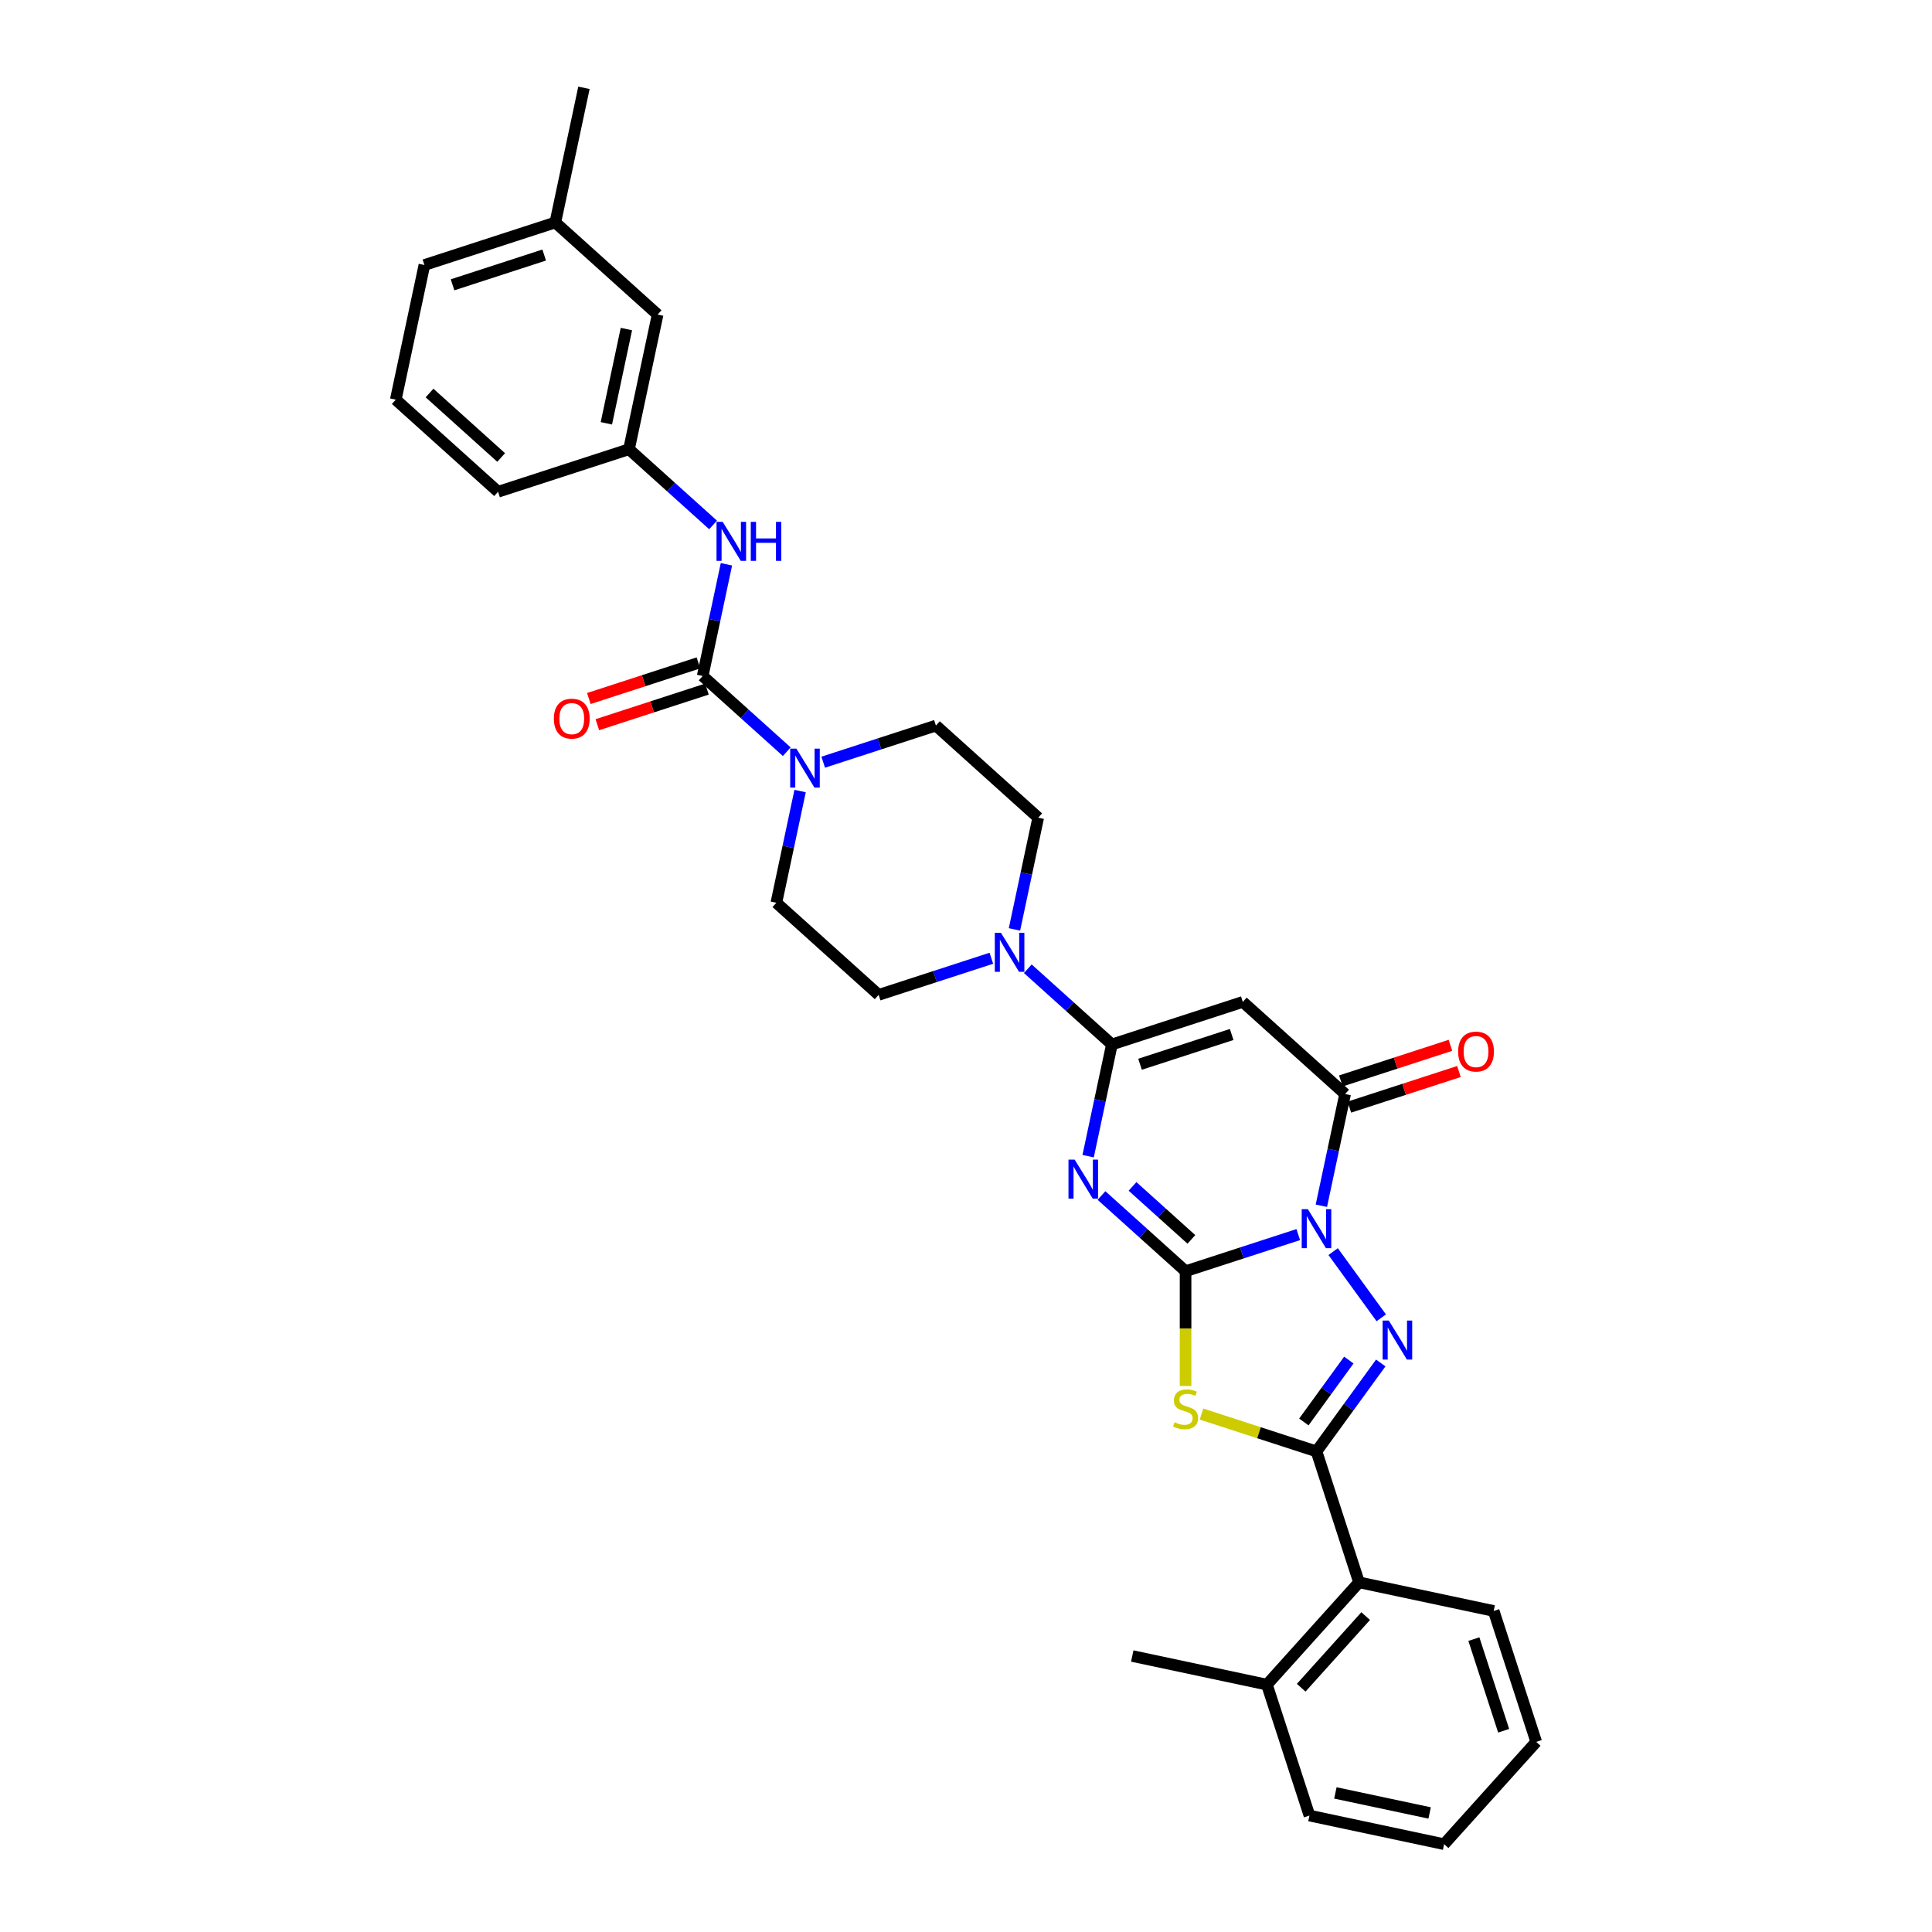 <?xml version='1.0' encoding='iso-8859-1'?>
<svg version='1.1' baseProfile='full'
              xmlns='http://www.w3.org/2000/svg'
                      xmlns:rdkit='http://www.rdkit.org/xml'
                      xmlns:xlink='http://www.w3.org/1999/xlink'
                  xml:space='preserve'
width='1000px' height='1000px' viewBox='0 0 1000 1000'>
<!-- END OF HEADER -->
<rect style='opacity:1.0;fill:#FFFFFF;stroke:none' width='1000' height='1000' x='0' y='0'> </rect>
<path class='bond-0' d='M 613.648,657.979 L 642.814,648.502' style='fill:none;fill-rule:evenodd;stroke:#000000;stroke-width:6px;stroke-linecap:butt;stroke-linejoin:miter;stroke-opacity:1' />
<path class='bond-0' d='M 642.814,648.502 L 671.98,639.025' style='fill:none;fill-rule:evenodd;stroke:#0000FF;stroke-width:6px;stroke-linecap:butt;stroke-linejoin:miter;stroke-opacity:1' />
<path class='bond-1' d='M 613.648,657.979 L 591.89,638.387' style='fill:none;fill-rule:evenodd;stroke:#000000;stroke-width:6px;stroke-linecap:butt;stroke-linejoin:miter;stroke-opacity:1' />
<path class='bond-1' d='M 591.89,638.387 L 570.131,618.795' style='fill:none;fill-rule:evenodd;stroke:#0000FF;stroke-width:6px;stroke-linecap:butt;stroke-linejoin:miter;stroke-opacity:1' />
<path class='bond-1' d='M 616.656,641.511 L 601.425,627.797' style='fill:none;fill-rule:evenodd;stroke:#000000;stroke-width:6px;stroke-linecap:butt;stroke-linejoin:miter;stroke-opacity:1' />
<path class='bond-1' d='M 601.425,627.797 L 586.194,614.083' style='fill:none;fill-rule:evenodd;stroke:#0000FF;stroke-width:6px;stroke-linecap:butt;stroke-linejoin:miter;stroke-opacity:1' />
<path class='bond-3' d='M 613.648,657.979 L 613.648,687.684' style='fill:none;fill-rule:evenodd;stroke:#000000;stroke-width:6px;stroke-linecap:butt;stroke-linejoin:miter;stroke-opacity:1' />
<path class='bond-3' d='M 613.648,687.684 L 613.648,717.389' style='fill:none;fill-rule:evenodd;stroke:#CCCC00;stroke-width:6px;stroke-linecap:butt;stroke-linejoin:miter;stroke-opacity:1' />
<path class='bond-2' d='M 690.038,647.831 L 714.937,682.101' style='fill:none;fill-rule:evenodd;stroke:#0000FF;stroke-width:6px;stroke-linecap:butt;stroke-linejoin:miter;stroke-opacity:1' />
<path class='bond-6' d='M 683.937,624.09 L 690.082,595.177' style='fill:none;fill-rule:evenodd;stroke:#0000FF;stroke-width:6px;stroke-linecap:butt;stroke-linejoin:miter;stroke-opacity:1' />
<path class='bond-6' d='M 690.082,595.177 L 696.228,566.265' style='fill:none;fill-rule:evenodd;stroke:#000000;stroke-width:6px;stroke-linecap:butt;stroke-linejoin:miter;stroke-opacity:1' />
<path class='bond-5' d='M 563.22,598.43 L 569.366,569.518' style='fill:none;fill-rule:evenodd;stroke:#0000FF;stroke-width:6px;stroke-linecap:butt;stroke-linejoin:miter;stroke-opacity:1' />
<path class='bond-5' d='M 569.366,569.518 L 575.512,540.606' style='fill:none;fill-rule:evenodd;stroke:#000000;stroke-width:6px;stroke-linecap:butt;stroke-linejoin:miter;stroke-opacity:1' />
<path class='bond-32' d='M 714.67,705.476 L 698.042,728.363' style='fill:none;fill-rule:evenodd;stroke:#0000FF;stroke-width:6px;stroke-linecap:butt;stroke-linejoin:miter;stroke-opacity:1' />
<path class='bond-32' d='M 698.042,728.363 L 681.414,751.249' style='fill:none;fill-rule:evenodd;stroke:#000000;stroke-width:6px;stroke-linecap:butt;stroke-linejoin:miter;stroke-opacity:1' />
<path class='bond-32' d='M 698.153,703.965 L 686.513,719.986' style='fill:none;fill-rule:evenodd;stroke:#0000FF;stroke-width:6px;stroke-linecap:butt;stroke-linejoin:miter;stroke-opacity:1' />
<path class='bond-32' d='M 686.513,719.986 L 674.873,736.007' style='fill:none;fill-rule:evenodd;stroke:#000000;stroke-width:6px;stroke-linecap:butt;stroke-linejoin:miter;stroke-opacity:1' />
<path class='bond-4' d='M 621.899,731.912 L 651.657,741.581' style='fill:none;fill-rule:evenodd;stroke:#CCCC00;stroke-width:6px;stroke-linecap:butt;stroke-linejoin:miter;stroke-opacity:1' />
<path class='bond-4' d='M 651.657,741.581 L 681.414,751.249' style='fill:none;fill-rule:evenodd;stroke:#000000;stroke-width:6px;stroke-linecap:butt;stroke-linejoin:miter;stroke-opacity:1' />
<path class='bond-11' d='M 681.414,751.249 L 703.432,819.015' style='fill:none;fill-rule:evenodd;stroke:#000000;stroke-width:6px;stroke-linecap:butt;stroke-linejoin:miter;stroke-opacity:1' />
<path class='bond-7' d='M 575.512,540.606 L 643.277,518.587' style='fill:none;fill-rule:evenodd;stroke:#000000;stroke-width:6px;stroke-linecap:butt;stroke-linejoin:miter;stroke-opacity:1' />
<path class='bond-7' d='M 590.08,550.856 L 637.516,535.443' style='fill:none;fill-rule:evenodd;stroke:#000000;stroke-width:6px;stroke-linecap:butt;stroke-linejoin:miter;stroke-opacity:1' />
<path class='bond-9' d='M 575.512,540.606 L 553.753,521.014' style='fill:none;fill-rule:evenodd;stroke:#000000;stroke-width:6px;stroke-linecap:butt;stroke-linejoin:miter;stroke-opacity:1' />
<path class='bond-9' d='M 553.753,521.014 L 531.994,501.422' style='fill:none;fill-rule:evenodd;stroke:#0000FF;stroke-width:6px;stroke-linecap:butt;stroke-linejoin:miter;stroke-opacity:1' />
<path class='bond-13' d='M 698.43,573.041 L 726.79,563.826' style='fill:none;fill-rule:evenodd;stroke:#000000;stroke-width:6px;stroke-linecap:butt;stroke-linejoin:miter;stroke-opacity:1' />
<path class='bond-13' d='M 726.79,563.826 L 755.151,554.611' style='fill:none;fill-rule:evenodd;stroke:#FF0000;stroke-width:6px;stroke-linecap:butt;stroke-linejoin:miter;stroke-opacity:1' />
<path class='bond-13' d='M 694.026,559.488 L 722.387,550.273' style='fill:none;fill-rule:evenodd;stroke:#000000;stroke-width:6px;stroke-linecap:butt;stroke-linejoin:miter;stroke-opacity:1' />
<path class='bond-13' d='M 722.387,550.273 L 750.747,541.058' style='fill:none;fill-rule:evenodd;stroke:#FF0000;stroke-width:6px;stroke-linecap:butt;stroke-linejoin:miter;stroke-opacity:1' />
<path class='bond-33' d='M 696.228,566.265 L 643.277,518.587' style='fill:none;fill-rule:evenodd;stroke:#000000;stroke-width:6px;stroke-linecap:butt;stroke-linejoin:miter;stroke-opacity:1' />
<path class='bond-8' d='M 363.707,349.896 L 385.466,369.488' style='fill:none;fill-rule:evenodd;stroke:#000000;stroke-width:6px;stroke-linecap:butt;stroke-linejoin:miter;stroke-opacity:1' />
<path class='bond-8' d='M 385.466,369.488 L 407.225,389.079' style='fill:none;fill-rule:evenodd;stroke:#0000FF;stroke-width:6px;stroke-linecap:butt;stroke-linejoin:miter;stroke-opacity:1' />
<path class='bond-12' d='M 363.707,349.896 L 369.853,320.984' style='fill:none;fill-rule:evenodd;stroke:#000000;stroke-width:6px;stroke-linecap:butt;stroke-linejoin:miter;stroke-opacity:1' />
<path class='bond-12' d='M 369.853,320.984 L 375.998,292.071' style='fill:none;fill-rule:evenodd;stroke:#0000FF;stroke-width:6px;stroke-linecap:butt;stroke-linejoin:miter;stroke-opacity:1' />
<path class='bond-14' d='M 361.505,343.12 L 333.145,352.335' style='fill:none;fill-rule:evenodd;stroke:#000000;stroke-width:6px;stroke-linecap:butt;stroke-linejoin:miter;stroke-opacity:1' />
<path class='bond-14' d='M 333.145,352.335 L 304.784,361.549' style='fill:none;fill-rule:evenodd;stroke:#FF0000;stroke-width:6px;stroke-linecap:butt;stroke-linejoin:miter;stroke-opacity:1' />
<path class='bond-14' d='M 365.909,356.673 L 337.549,365.888' style='fill:none;fill-rule:evenodd;stroke:#000000;stroke-width:6px;stroke-linecap:butt;stroke-linejoin:miter;stroke-opacity:1' />
<path class='bond-14' d='M 337.549,365.888 L 309.188,375.103' style='fill:none;fill-rule:evenodd;stroke:#FF0000;stroke-width:6px;stroke-linecap:butt;stroke-linejoin:miter;stroke-opacity:1' />
<path class='bond-15' d='M 525.084,481.057 L 531.229,452.145' style='fill:none;fill-rule:evenodd;stroke:#0000FF;stroke-width:6px;stroke-linecap:butt;stroke-linejoin:miter;stroke-opacity:1' />
<path class='bond-15' d='M 531.229,452.145 L 537.375,423.233' style='fill:none;fill-rule:evenodd;stroke:#000000;stroke-width:6px;stroke-linecap:butt;stroke-linejoin:miter;stroke-opacity:1' />
<path class='bond-16' d='M 513.127,495.993 L 483.961,505.47' style='fill:none;fill-rule:evenodd;stroke:#0000FF;stroke-width:6px;stroke-linecap:butt;stroke-linejoin:miter;stroke-opacity:1' />
<path class='bond-16' d='M 483.961,505.47 L 454.795,514.946' style='fill:none;fill-rule:evenodd;stroke:#000000;stroke-width:6px;stroke-linecap:butt;stroke-linejoin:miter;stroke-opacity:1' />
<path class='bond-10' d='M 414.135,409.444 L 407.99,438.357' style='fill:none;fill-rule:evenodd;stroke:#0000FF;stroke-width:6px;stroke-linecap:butt;stroke-linejoin:miter;stroke-opacity:1' />
<path class='bond-10' d='M 407.99,438.357 L 401.844,467.269' style='fill:none;fill-rule:evenodd;stroke:#000000;stroke-width:6px;stroke-linecap:butt;stroke-linejoin:miter;stroke-opacity:1' />
<path class='bond-34' d='M 426.092,394.508 L 455.258,385.032' style='fill:none;fill-rule:evenodd;stroke:#0000FF;stroke-width:6px;stroke-linecap:butt;stroke-linejoin:miter;stroke-opacity:1' />
<path class='bond-34' d='M 455.258,385.032 L 484.424,375.555' style='fill:none;fill-rule:evenodd;stroke:#000000;stroke-width:6px;stroke-linecap:butt;stroke-linejoin:miter;stroke-opacity:1' />
<path class='bond-20' d='M 703.432,819.015 L 655.755,871.966' style='fill:none;fill-rule:evenodd;stroke:#000000;stroke-width:6px;stroke-linecap:butt;stroke-linejoin:miter;stroke-opacity:1' />
<path class='bond-20' d='M 706.871,836.493 L 673.496,873.559' style='fill:none;fill-rule:evenodd;stroke:#000000;stroke-width:6px;stroke-linecap:butt;stroke-linejoin:miter;stroke-opacity:1' />
<path class='bond-23' d='M 703.432,819.015 L 773.128,833.829' style='fill:none;fill-rule:evenodd;stroke:#000000;stroke-width:6px;stroke-linecap:butt;stroke-linejoin:miter;stroke-opacity:1' />
<path class='bond-19' d='M 369.088,271.706 L 347.329,252.115' style='fill:none;fill-rule:evenodd;stroke:#0000FF;stroke-width:6px;stroke-linecap:butt;stroke-linejoin:miter;stroke-opacity:1' />
<path class='bond-19' d='M 347.329,252.115 L 325.571,232.523' style='fill:none;fill-rule:evenodd;stroke:#000000;stroke-width:6px;stroke-linecap:butt;stroke-linejoin:miter;stroke-opacity:1' />
<path class='bond-18' d='M 537.375,423.233 L 484.424,375.555' style='fill:none;fill-rule:evenodd;stroke:#000000;stroke-width:6px;stroke-linecap:butt;stroke-linejoin:miter;stroke-opacity:1' />
<path class='bond-17' d='M 454.795,514.946 L 401.844,467.269' style='fill:none;fill-rule:evenodd;stroke:#000000;stroke-width:6px;stroke-linecap:butt;stroke-linejoin:miter;stroke-opacity:1' />
<path class='bond-21' d='M 325.571,232.523 L 340.385,162.828' style='fill:none;fill-rule:evenodd;stroke:#000000;stroke-width:6px;stroke-linecap:butt;stroke-linejoin:miter;stroke-opacity:1' />
<path class='bond-21' d='M 313.854,219.106 L 324.224,170.319' style='fill:none;fill-rule:evenodd;stroke:#000000;stroke-width:6px;stroke-linecap:butt;stroke-linejoin:miter;stroke-opacity:1' />
<path class='bond-25' d='M 325.571,232.523 L 257.805,254.541' style='fill:none;fill-rule:evenodd;stroke:#000000;stroke-width:6px;stroke-linecap:butt;stroke-linejoin:miter;stroke-opacity:1' />
<path class='bond-26' d='M 655.755,871.966 L 586.059,857.152' style='fill:none;fill-rule:evenodd;stroke:#000000;stroke-width:6px;stroke-linecap:butt;stroke-linejoin:miter;stroke-opacity:1' />
<path class='bond-27' d='M 655.755,871.966 L 677.773,939.731' style='fill:none;fill-rule:evenodd;stroke:#000000;stroke-width:6px;stroke-linecap:butt;stroke-linejoin:miter;stroke-opacity:1' />
<path class='bond-22' d='M 340.385,162.828 L 287.434,115.15' style='fill:none;fill-rule:evenodd;stroke:#000000;stroke-width:6px;stroke-linecap:butt;stroke-linejoin:miter;stroke-opacity:1' />
<path class='bond-29' d='M 287.434,115.15 L 302.248,45.455' style='fill:none;fill-rule:evenodd;stroke:#000000;stroke-width:6px;stroke-linecap:butt;stroke-linejoin:miter;stroke-opacity:1' />
<path class='bond-36' d='M 287.434,115.15 L 219.668,137.168' style='fill:none;fill-rule:evenodd;stroke:#000000;stroke-width:6px;stroke-linecap:butt;stroke-linejoin:miter;stroke-opacity:1' />
<path class='bond-36' d='M 281.673,132.006 L 234.237,147.419' style='fill:none;fill-rule:evenodd;stroke:#000000;stroke-width:6px;stroke-linecap:butt;stroke-linejoin:miter;stroke-opacity:1' />
<path class='bond-30' d='M 773.128,833.829 L 795.146,901.594' style='fill:none;fill-rule:evenodd;stroke:#000000;stroke-width:6px;stroke-linecap:butt;stroke-linejoin:miter;stroke-opacity:1' />
<path class='bond-30' d='M 762.877,848.398 L 778.29,895.833' style='fill:none;fill-rule:evenodd;stroke:#000000;stroke-width:6px;stroke-linecap:butt;stroke-linejoin:miter;stroke-opacity:1' />
<path class='bond-24' d='M 204.854,206.864 L 257.805,254.541' style='fill:none;fill-rule:evenodd;stroke:#000000;stroke-width:6px;stroke-linecap:butt;stroke-linejoin:miter;stroke-opacity:1' />
<path class='bond-24' d='M 222.332,203.425 L 259.398,236.8' style='fill:none;fill-rule:evenodd;stroke:#000000;stroke-width:6px;stroke-linecap:butt;stroke-linejoin:miter;stroke-opacity:1' />
<path class='bond-28' d='M 204.854,206.864 L 219.668,137.168' style='fill:none;fill-rule:evenodd;stroke:#000000;stroke-width:6px;stroke-linecap:butt;stroke-linejoin:miter;stroke-opacity:1' />
<path class='bond-35' d='M 677.773,939.731 L 747.469,954.545' style='fill:none;fill-rule:evenodd;stroke:#000000;stroke-width:6px;stroke-linecap:butt;stroke-linejoin:miter;stroke-opacity:1' />
<path class='bond-35' d='M 691.19,928.014 L 739.977,938.384' style='fill:none;fill-rule:evenodd;stroke:#000000;stroke-width:6px;stroke-linecap:butt;stroke-linejoin:miter;stroke-opacity:1' />
<path class='bond-31' d='M 795.146,901.594 L 747.469,954.545' style='fill:none;fill-rule:evenodd;stroke:#000000;stroke-width:6px;stroke-linecap:butt;stroke-linejoin:miter;stroke-opacity:1' />
<path  class='atom-1' d='M 676.953 625.871
L 683.565 636.559
Q 684.221 637.613, 685.276 639.523
Q 686.33 641.432, 686.387 641.546
L 686.387 625.871
L 689.066 625.871
L 689.066 646.05
L 686.302 646.05
L 679.205 634.364
Q 678.378 632.996, 677.495 631.429
Q 676.64 629.861, 676.383 629.376
L 676.383 646.05
L 673.761 646.05
L 673.761 625.871
L 676.953 625.871
' fill='#0000FF'/>
<path  class='atom-2' d='M 556.237 600.212
L 562.849 610.9
Q 563.505 611.954, 564.559 613.864
Q 565.614 615.773, 565.671 615.887
L 565.671 600.212
L 568.35 600.212
L 568.35 620.391
L 565.585 620.391
L 558.488 608.705
Q 557.662 607.337, 556.778 605.77
Q 555.923 604.202, 555.667 603.717
L 555.667 620.391
L 553.045 620.391
L 553.045 600.212
L 556.237 600.212
' fill='#0000FF'/>
<path  class='atom-3' d='M 718.835 683.515
L 725.447 694.203
Q 726.102 695.258, 727.157 697.167
Q 728.211 699.077, 728.268 699.191
L 728.268 683.515
L 730.947 683.515
L 730.947 703.694
L 728.183 703.694
L 721.086 692.009
Q 720.26 690.641, 719.376 689.073
Q 718.521 687.506, 718.264 687.021
L 718.264 703.694
L 715.642 703.694
L 715.642 683.515
L 718.835 683.515
' fill='#0000FF'/>
<path  class='atom-4' d='M 607.948 736.157
Q 608.176 736.242, 609.117 736.641
Q 610.057 737.04, 611.083 737.297
Q 612.138 737.525, 613.164 737.525
Q 615.073 737.525, 616.185 736.613
Q 617.296 735.672, 617.296 734.048
Q 617.296 732.936, 616.726 732.252
Q 616.185 731.568, 615.33 731.198
Q 614.475 730.827, 613.05 730.4
Q 611.254 729.858, 610.171 729.345
Q 609.117 728.832, 608.347 727.749
Q 607.606 726.666, 607.606 724.842
Q 607.606 722.305, 609.316 720.738
Q 611.055 719.17, 614.475 719.17
Q 616.812 719.17, 619.463 720.282
L 618.807 722.476
Q 616.384 721.479, 614.56 721.479
Q 612.594 721.479, 611.511 722.305
Q 610.428 723.103, 610.456 724.5
Q 610.456 725.583, 610.998 726.239
Q 611.568 726.894, 612.366 727.265
Q 613.192 727.635, 614.56 728.063
Q 616.384 728.633, 617.467 729.203
Q 618.551 729.773, 619.32 730.941
Q 620.118 732.081, 620.118 734.048
Q 620.118 736.841, 618.237 738.352
Q 616.384 739.834, 613.278 739.834
Q 611.482 739.834, 610.114 739.435
Q 608.775 739.064, 607.179 738.409
L 607.948 736.157
' fill='#CCCC00'/>
<path  class='atom-10' d='M 518.1 482.839
L 524.712 493.527
Q 525.368 494.581, 526.422 496.491
Q 527.477 498.4, 527.534 498.514
L 527.534 482.839
L 530.213 482.839
L 530.213 503.018
L 527.448 503.018
L 520.352 491.332
Q 519.525 489.964, 518.642 488.397
Q 517.787 486.829, 517.53 486.344
L 517.53 503.018
L 514.908 503.018
L 514.908 482.839
L 518.1 482.839
' fill='#0000FF'/>
<path  class='atom-11' d='M 412.198 387.484
L 418.81 398.172
Q 419.466 399.227, 420.52 401.136
Q 421.575 403.046, 421.632 403.16
L 421.632 387.484
L 424.311 387.484
L 424.311 407.663
L 421.546 407.663
L 414.45 395.977
Q 413.623 394.609, 412.739 393.042
Q 411.884 391.474, 411.628 390.99
L 411.628 407.663
L 409.006 407.663
L 409.006 387.484
L 412.198 387.484
' fill='#0000FF'/>
<path  class='atom-13' d='M 374.061 270.111
L 380.673 280.799
Q 381.329 281.854, 382.383 283.763
Q 383.438 285.673, 383.495 285.787
L 383.495 270.111
L 386.174 270.111
L 386.174 290.29
L 383.41 290.29
L 376.313 278.604
Q 375.486 277.236, 374.603 275.669
Q 373.748 274.101, 373.491 273.617
L 373.491 290.29
L 370.869 290.29
L 370.869 270.111
L 374.061 270.111
' fill='#0000FF'/>
<path  class='atom-13' d='M 388.597 270.111
L 391.333 270.111
L 391.333 278.69
L 401.65 278.69
L 401.65 270.111
L 404.386 270.111
L 404.386 290.29
L 401.65 290.29
L 401.65 280.97
L 391.333 280.97
L 391.333 290.29
L 388.597 290.29
L 388.597 270.111
' fill='#0000FF'/>
<path  class='atom-14' d='M 754.73 544.303
Q 754.73 539.458, 757.124 536.751
Q 759.519 534.043, 763.993 534.043
Q 768.468 534.043, 770.862 536.751
Q 773.256 539.458, 773.256 544.303
Q 773.256 549.205, 770.834 551.999
Q 768.411 554.763, 763.993 554.763
Q 759.547 554.763, 757.124 551.999
Q 754.73 549.234, 754.73 544.303
M 763.993 552.483
Q 767.071 552.483, 768.724 550.431
Q 770.406 548.35, 770.406 544.303
Q 770.406 540.342, 768.724 538.347
Q 767.071 536.323, 763.993 536.323
Q 760.915 536.323, 759.234 538.318
Q 757.581 540.313, 757.581 544.303
Q 757.581 548.379, 759.234 550.431
Q 760.915 552.483, 763.993 552.483
' fill='#FF0000'/>
<path  class='atom-15' d='M 286.679 371.971
Q 286.679 367.126, 289.073 364.419
Q 291.467 361.711, 295.942 361.711
Q 300.417 361.711, 302.811 364.419
Q 305.205 367.126, 305.205 371.971
Q 305.205 376.874, 302.782 379.667
Q 300.36 382.431, 295.942 382.431
Q 291.496 382.431, 289.073 379.667
Q 286.679 376.902, 286.679 371.971
M 295.942 380.151
Q 299.02 380.151, 300.673 378.099
Q 302.355 376.019, 302.355 371.971
Q 302.355 368.01, 300.673 366.015
Q 299.02 363.991, 295.942 363.991
Q 292.864 363.991, 291.182 365.986
Q 289.529 367.981, 289.529 371.971
Q 289.529 376.047, 291.182 378.099
Q 292.864 380.151, 295.942 380.151
' fill='#FF0000'/>
</svg>
